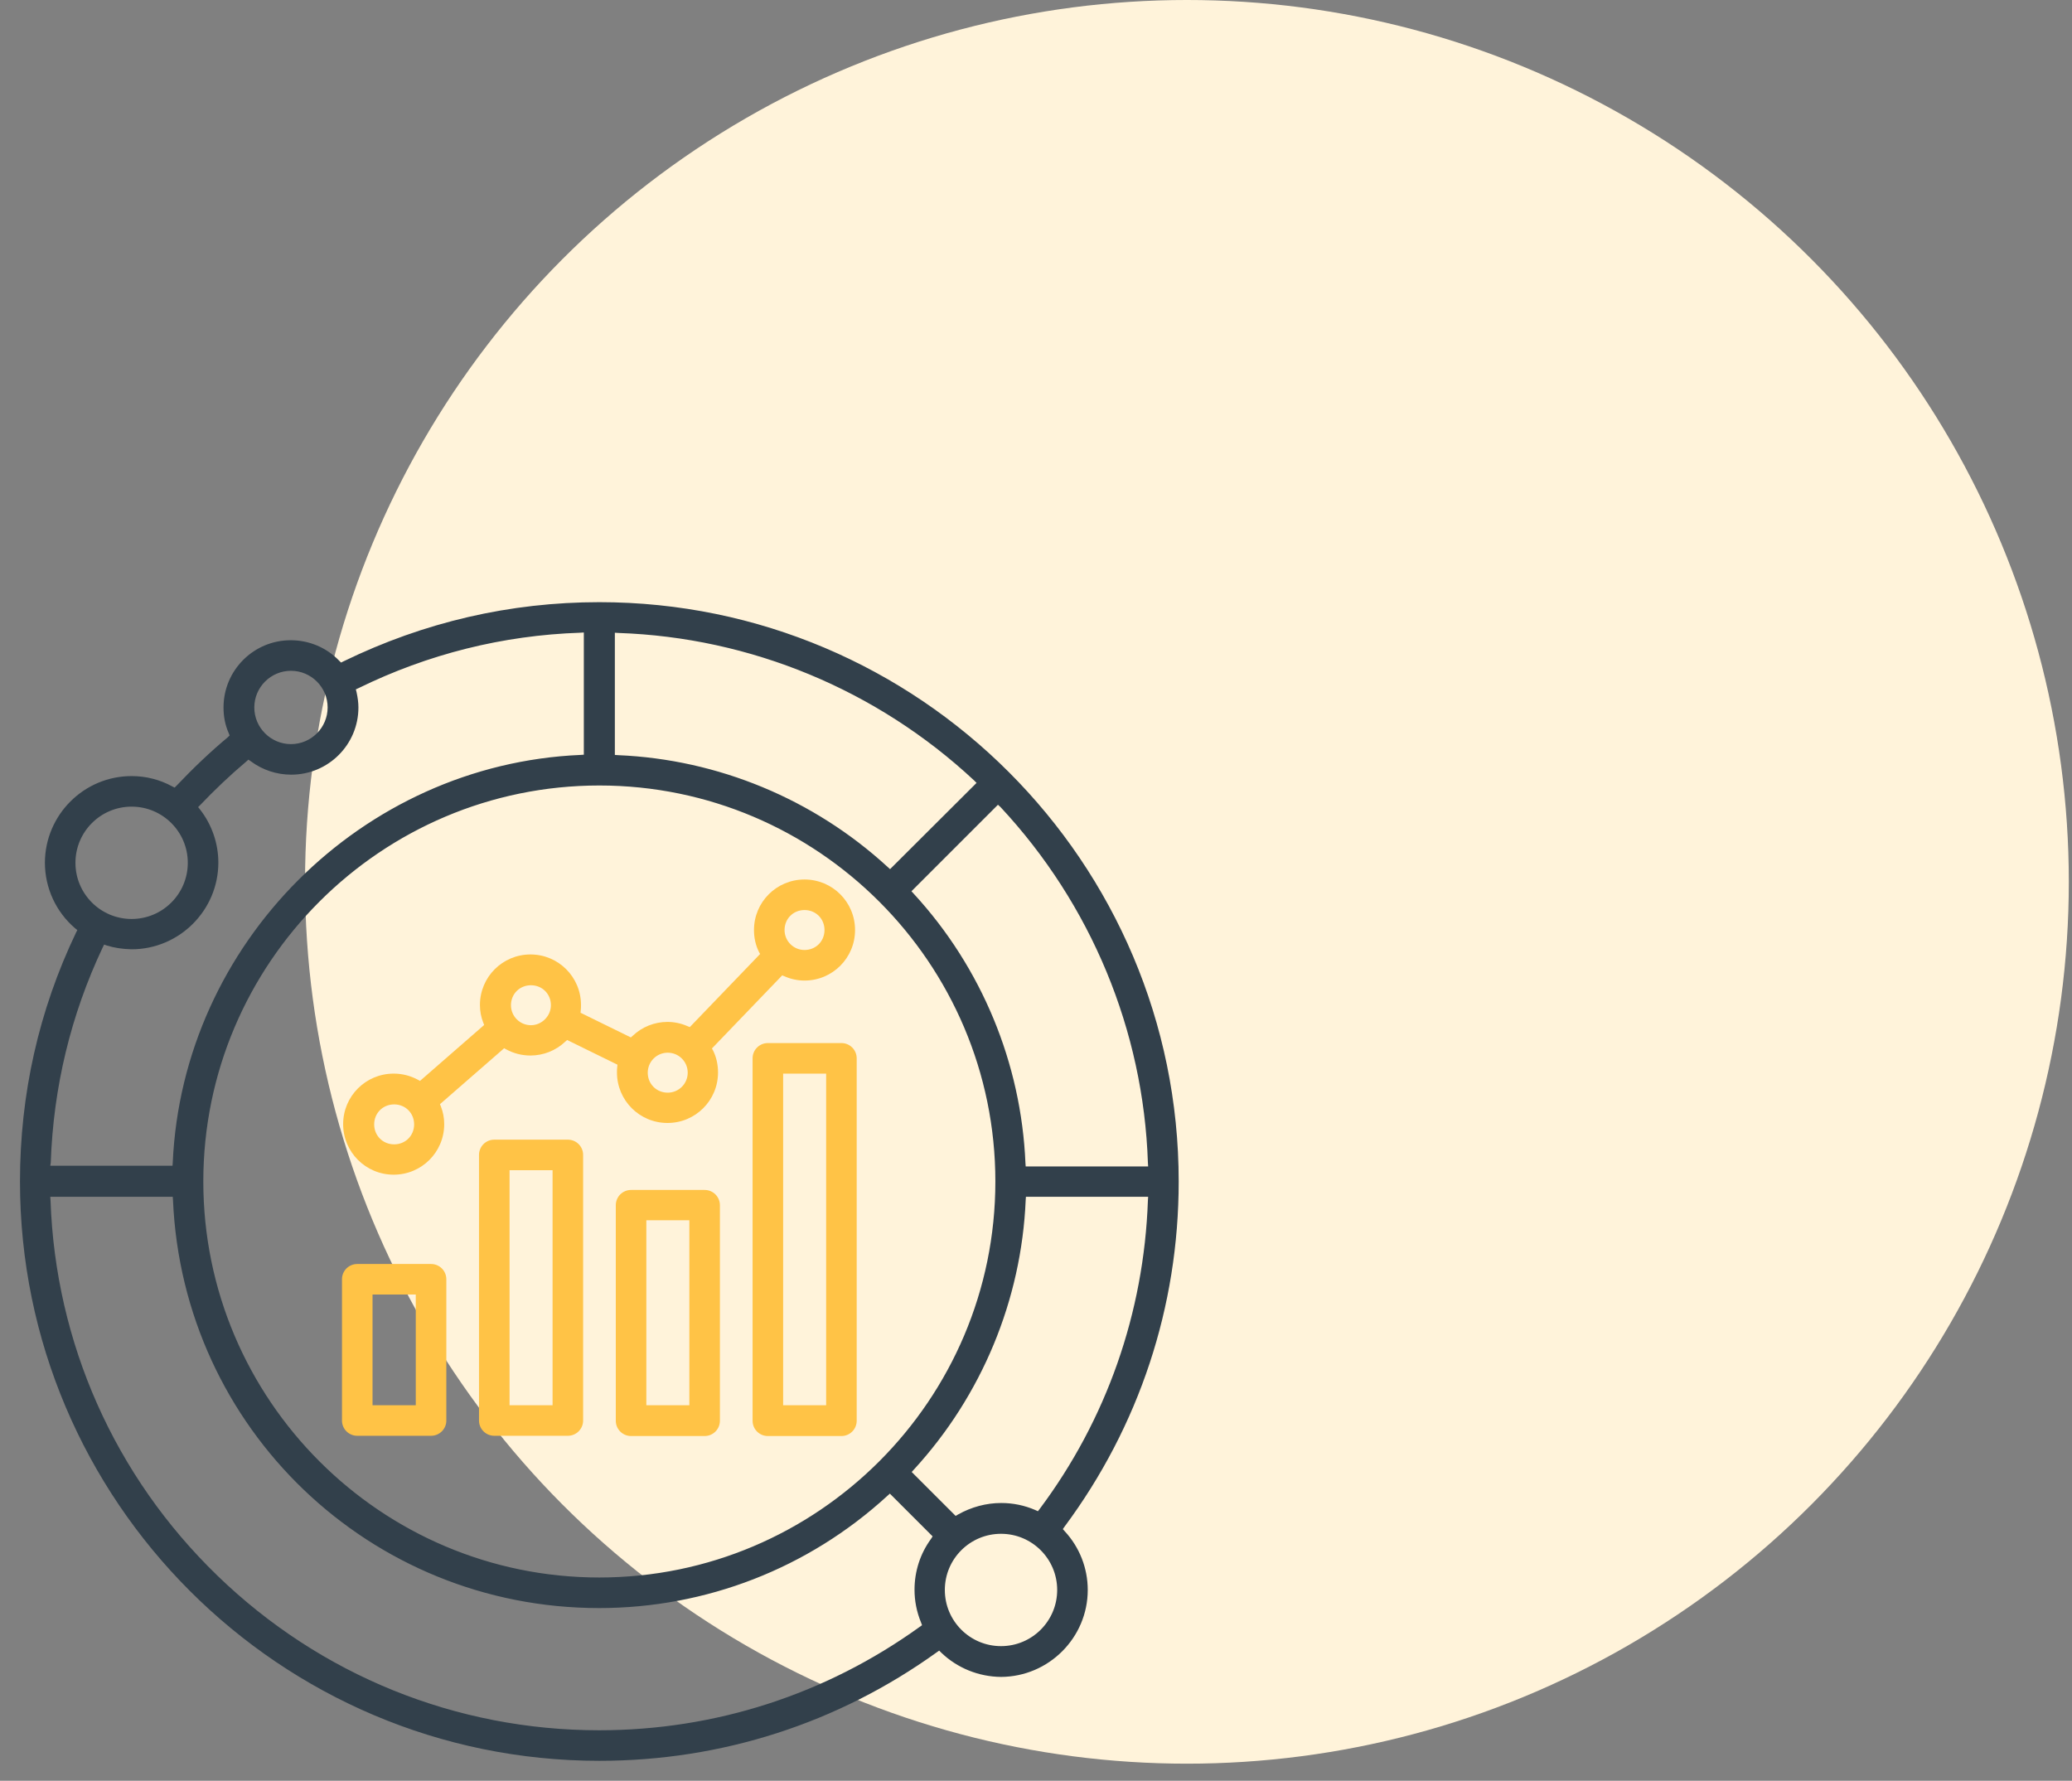 <?xml version="1.0" encoding="UTF-8"?>
<svg xmlns="http://www.w3.org/2000/svg" width="121" height="104" viewBox="0 0 121 104" fill="none">
  <rect x="0" y="0" width="121" height="104" fill="#808080" stroke="none"/>
  <circle cx="69.314" cy="51.5" r="51.5" fill="#FFF3DA"></circle>
  <path fill-rule="evenodd" clip-rule="evenodd" d="M63.522 92.855C63.522 91.579 63.041 90.357 62.176 89.424L62.067 89.3L62.163 89.163C66.527 83.288 68.833 76.316 68.833 69C68.833 50.347 53.653 35.167 35 35.167C29.784 35.167 24.761 36.333 20.053 38.626L19.916 38.694L19.806 38.584C19.065 37.816 18.049 37.39 16.978 37.39C14.81 37.39 13.053 39.147 13.053 41.316C13.053 41.851 13.149 42.345 13.355 42.812L13.41 42.949L13.3 43.059C12.312 43.882 11.31 44.83 10.308 45.886L10.198 45.996L10.061 45.928C9.333 45.529 8.523 45.324 7.686 45.324C4.9 45.324 2.635 47.588 2.622 50.375C2.622 51.857 3.267 53.257 4.392 54.218L4.516 54.314L4.447 54.451C2.265 59.008 1.167 63.908 1.167 69C1.167 87.653 16.347 102.833 35 102.833C42.137 102.833 48.945 100.637 54.71 96.492L54.847 96.396L54.971 96.52C55.904 97.412 57.139 97.92 58.457 97.933C61.243 97.92 63.522 95.641 63.522 92.855ZM58.429 47.135C63.714 52.804 66.775 60.175 67.035 67.902L67.049 68.122H59.898L59.884 67.93C59.637 62.082 57.318 56.496 53.365 52.2L53.227 52.049L58.278 46.998L58.429 47.135ZM35.892 36.951L36.112 36.965C43.825 37.226 51.21 40.286 56.878 45.571L57.029 45.722L51.978 50.759L51.827 50.622C47.518 46.669 41.931 44.349 36.098 44.102L35.906 44.088V36.951H35.892ZM58.127 69C58.127 81.751 47.751 92.127 35 92.127C22.249 92.127 11.873 81.751 11.873 69C11.873 56.249 22.249 45.873 35 45.873C47.751 45.873 58.127 56.249 58.127 69ZM16.992 39.175C18.172 39.175 19.133 40.135 19.133 41.316C19.133 42.496 18.172 43.457 16.992 43.457C15.812 43.457 14.851 42.496 14.851 41.316C14.851 40.135 15.812 39.175 16.992 39.175ZM4.406 50.388C4.406 48.577 5.874 47.108 7.686 47.108C9.498 47.108 10.967 48.577 10.967 50.388C10.967 52.2 9.498 53.669 7.686 53.669C5.874 53.669 4.406 52.2 4.406 50.388ZM2.965 67.888C3.116 63.51 4.131 59.282 5.998 55.33L6.08 55.165L6.245 55.22C6.684 55.357 7.151 55.426 7.686 55.439C10.473 55.439 12.751 53.161 12.751 50.375C12.751 49.249 12.367 48.151 11.68 47.273L11.57 47.135L11.694 47.012C12.518 46.147 13.424 45.282 14.384 44.473L14.508 44.363L14.645 44.459C15.331 44.967 16.155 45.241 17.006 45.241C19.174 45.241 20.931 43.484 20.931 41.316C20.931 41.028 20.89 40.739 20.822 40.424L20.78 40.259L20.931 40.19C24.994 38.2 29.359 37.102 33.888 36.951L34.094 36.937V44.075L33.902 44.088C21.123 44.637 10.665 55.096 10.088 67.888L10.075 68.081H2.937L2.965 67.888ZM54.367 89.876C53.735 90.741 53.406 91.771 53.406 92.841C53.406 93.486 53.529 94.132 53.79 94.763L53.845 94.914L53.708 95.01C48.218 98.963 41.753 101.049 34.986 101.049C26.627 101.049 18.708 97.837 12.696 92.018C6.698 86.212 3.239 78.43 2.951 70.112L2.937 69.892H10.088L10.102 70.084C10.678 83.439 21.604 93.912 34.986 93.912C41.231 93.912 47.202 91.592 51.814 87.365L51.965 87.228L54.463 89.726L54.367 89.876ZM53.241 85.965L53.378 85.814C57.331 81.504 59.651 75.918 59.898 70.084L59.912 69.892H67.049L67.035 70.112C66.802 76.673 64.62 82.904 60.708 88.133L60.612 88.257L60.461 88.188C59.829 87.914 59.157 87.776 58.471 87.776C57.592 87.776 56.727 88.01 55.945 88.449L55.808 88.531L53.241 85.965ZM55.176 92.855C55.176 91.043 56.645 89.575 58.457 89.575C60.269 89.575 61.737 91.043 61.737 92.855C61.737 94.667 60.269 96.135 58.457 96.135C56.645 96.135 55.176 94.667 55.176 92.855Z" fill="#32404B"></path>
  <path fill-rule="evenodd" clip-rule="evenodd" d="M33.161 66.557H28.865C28.371 66.557 27.973 66.955 27.973 67.449V82.959C27.973 83.453 28.371 83.851 28.865 83.851H33.161C33.655 83.851 34.053 83.453 34.053 82.959V67.449C34.053 66.955 33.655 66.557 33.161 66.557ZM32.269 82.067H29.757V68.341H32.269V82.067Z" fill="#FFC346"></path>
  <path fill-rule="evenodd" clip-rule="evenodd" d="M46.982 57.265C48.616 57.265 49.933 55.947 49.933 54.314C49.933 52.68 48.616 51.363 46.982 51.363C45.349 51.363 44.031 52.68 44.031 54.314C44.031 54.767 44.127 55.206 44.32 55.59L44.388 55.714L40.284 59.982L40.147 59.928C39.776 59.763 39.365 59.68 38.98 59.68C38.225 59.68 37.498 59.969 36.949 60.49L36.839 60.586L33.902 59.145L33.916 58.994C33.929 58.898 33.929 58.802 33.929 58.692C33.929 57.059 32.612 55.741 30.978 55.741C29.345 55.741 28.027 57.059 28.027 58.692C28.027 59.063 28.096 59.406 28.22 59.722L28.274 59.859L24.527 63.126L24.404 63.057C23.965 62.824 23.498 62.7 22.99 62.7C21.357 62.7 20.039 64.018 20.039 65.651C20.039 67.284 21.357 68.602 22.99 68.602C24.623 68.602 25.941 67.284 25.941 65.651C25.941 65.28 25.872 64.937 25.749 64.622L25.694 64.484L29.441 61.218L29.565 61.286C30.004 61.52 30.471 61.643 30.978 61.643C31.733 61.643 32.461 61.355 33.01 60.833L33.12 60.737L36.057 62.178L36.043 62.33C36.029 62.425 36.029 62.522 36.029 62.631C36.029 64.265 37.347 65.582 38.98 65.582C40.614 65.582 41.931 64.265 41.931 62.631C41.931 62.178 41.835 61.739 41.643 61.355L41.575 61.231L45.678 56.963L45.816 57.018C46.186 57.182 46.584 57.265 46.982 57.265ZM46.982 53.147C47.641 53.147 48.149 53.655 48.149 54.314C48.149 54.973 47.641 55.48 46.982 55.48C46.337 55.48 45.816 54.959 45.816 54.314C45.816 53.655 46.324 53.147 46.982 53.147ZM23.018 66.831C22.359 66.831 21.851 66.324 21.851 65.665C21.851 65.006 22.359 64.498 23.018 64.498C23.676 64.498 24.184 65.006 24.184 65.665C24.184 66.324 23.676 66.831 23.018 66.831ZM31.006 59.873C30.361 59.873 29.839 59.351 29.839 58.706C29.839 58.047 30.347 57.539 31.006 57.539C31.665 57.539 32.172 58.047 32.172 58.706C32.172 59.337 31.637 59.873 31.006 59.873ZM38.994 63.812C38.335 63.812 37.827 63.304 37.827 62.645C37.827 62 38.349 61.478 38.994 61.478C39.639 61.478 40.161 62 40.161 62.645C40.161 63.29 39.639 63.812 38.994 63.812Z" fill="#FFC346"></path>
  <path fill-rule="evenodd" clip-rule="evenodd" d="M50.029 61.808C50.029 61.314 49.631 60.916 49.137 60.916H44.841C44.347 60.916 43.949 61.314 43.949 61.808V82.973C43.949 83.467 44.347 83.865 44.841 83.865H49.137C49.631 83.865 50.029 83.467 50.029 82.973V61.808ZM48.245 82.067H45.733V62.7H48.245V82.067Z" fill="#FFC346"></path>
  <path fill-rule="evenodd" clip-rule="evenodd" d="M35.961 82.973C35.961 83.467 36.359 83.865 36.853 83.865H41.149C41.643 83.865 42.041 83.467 42.041 82.973V70.386C42.041 69.892 41.643 69.494 41.149 69.494H36.853C36.359 69.494 35.961 69.892 35.961 70.386V82.973ZM37.745 71.265H40.257V82.067H37.745V71.265Z" fill="#FFC346"></path>
  <path fill-rule="evenodd" clip-rule="evenodd" d="M19.971 82.959C19.971 83.453 20.369 83.851 20.863 83.851H25.172C25.667 83.851 26.065 83.453 26.065 82.959V74.71C26.065 74.216 25.667 73.818 25.172 73.818H20.863C20.369 73.818 19.971 74.216 19.971 74.71V82.959ZM21.755 75.602H24.28V82.067H21.755V75.602Z" fill="#FFC346"></path>
</svg>
